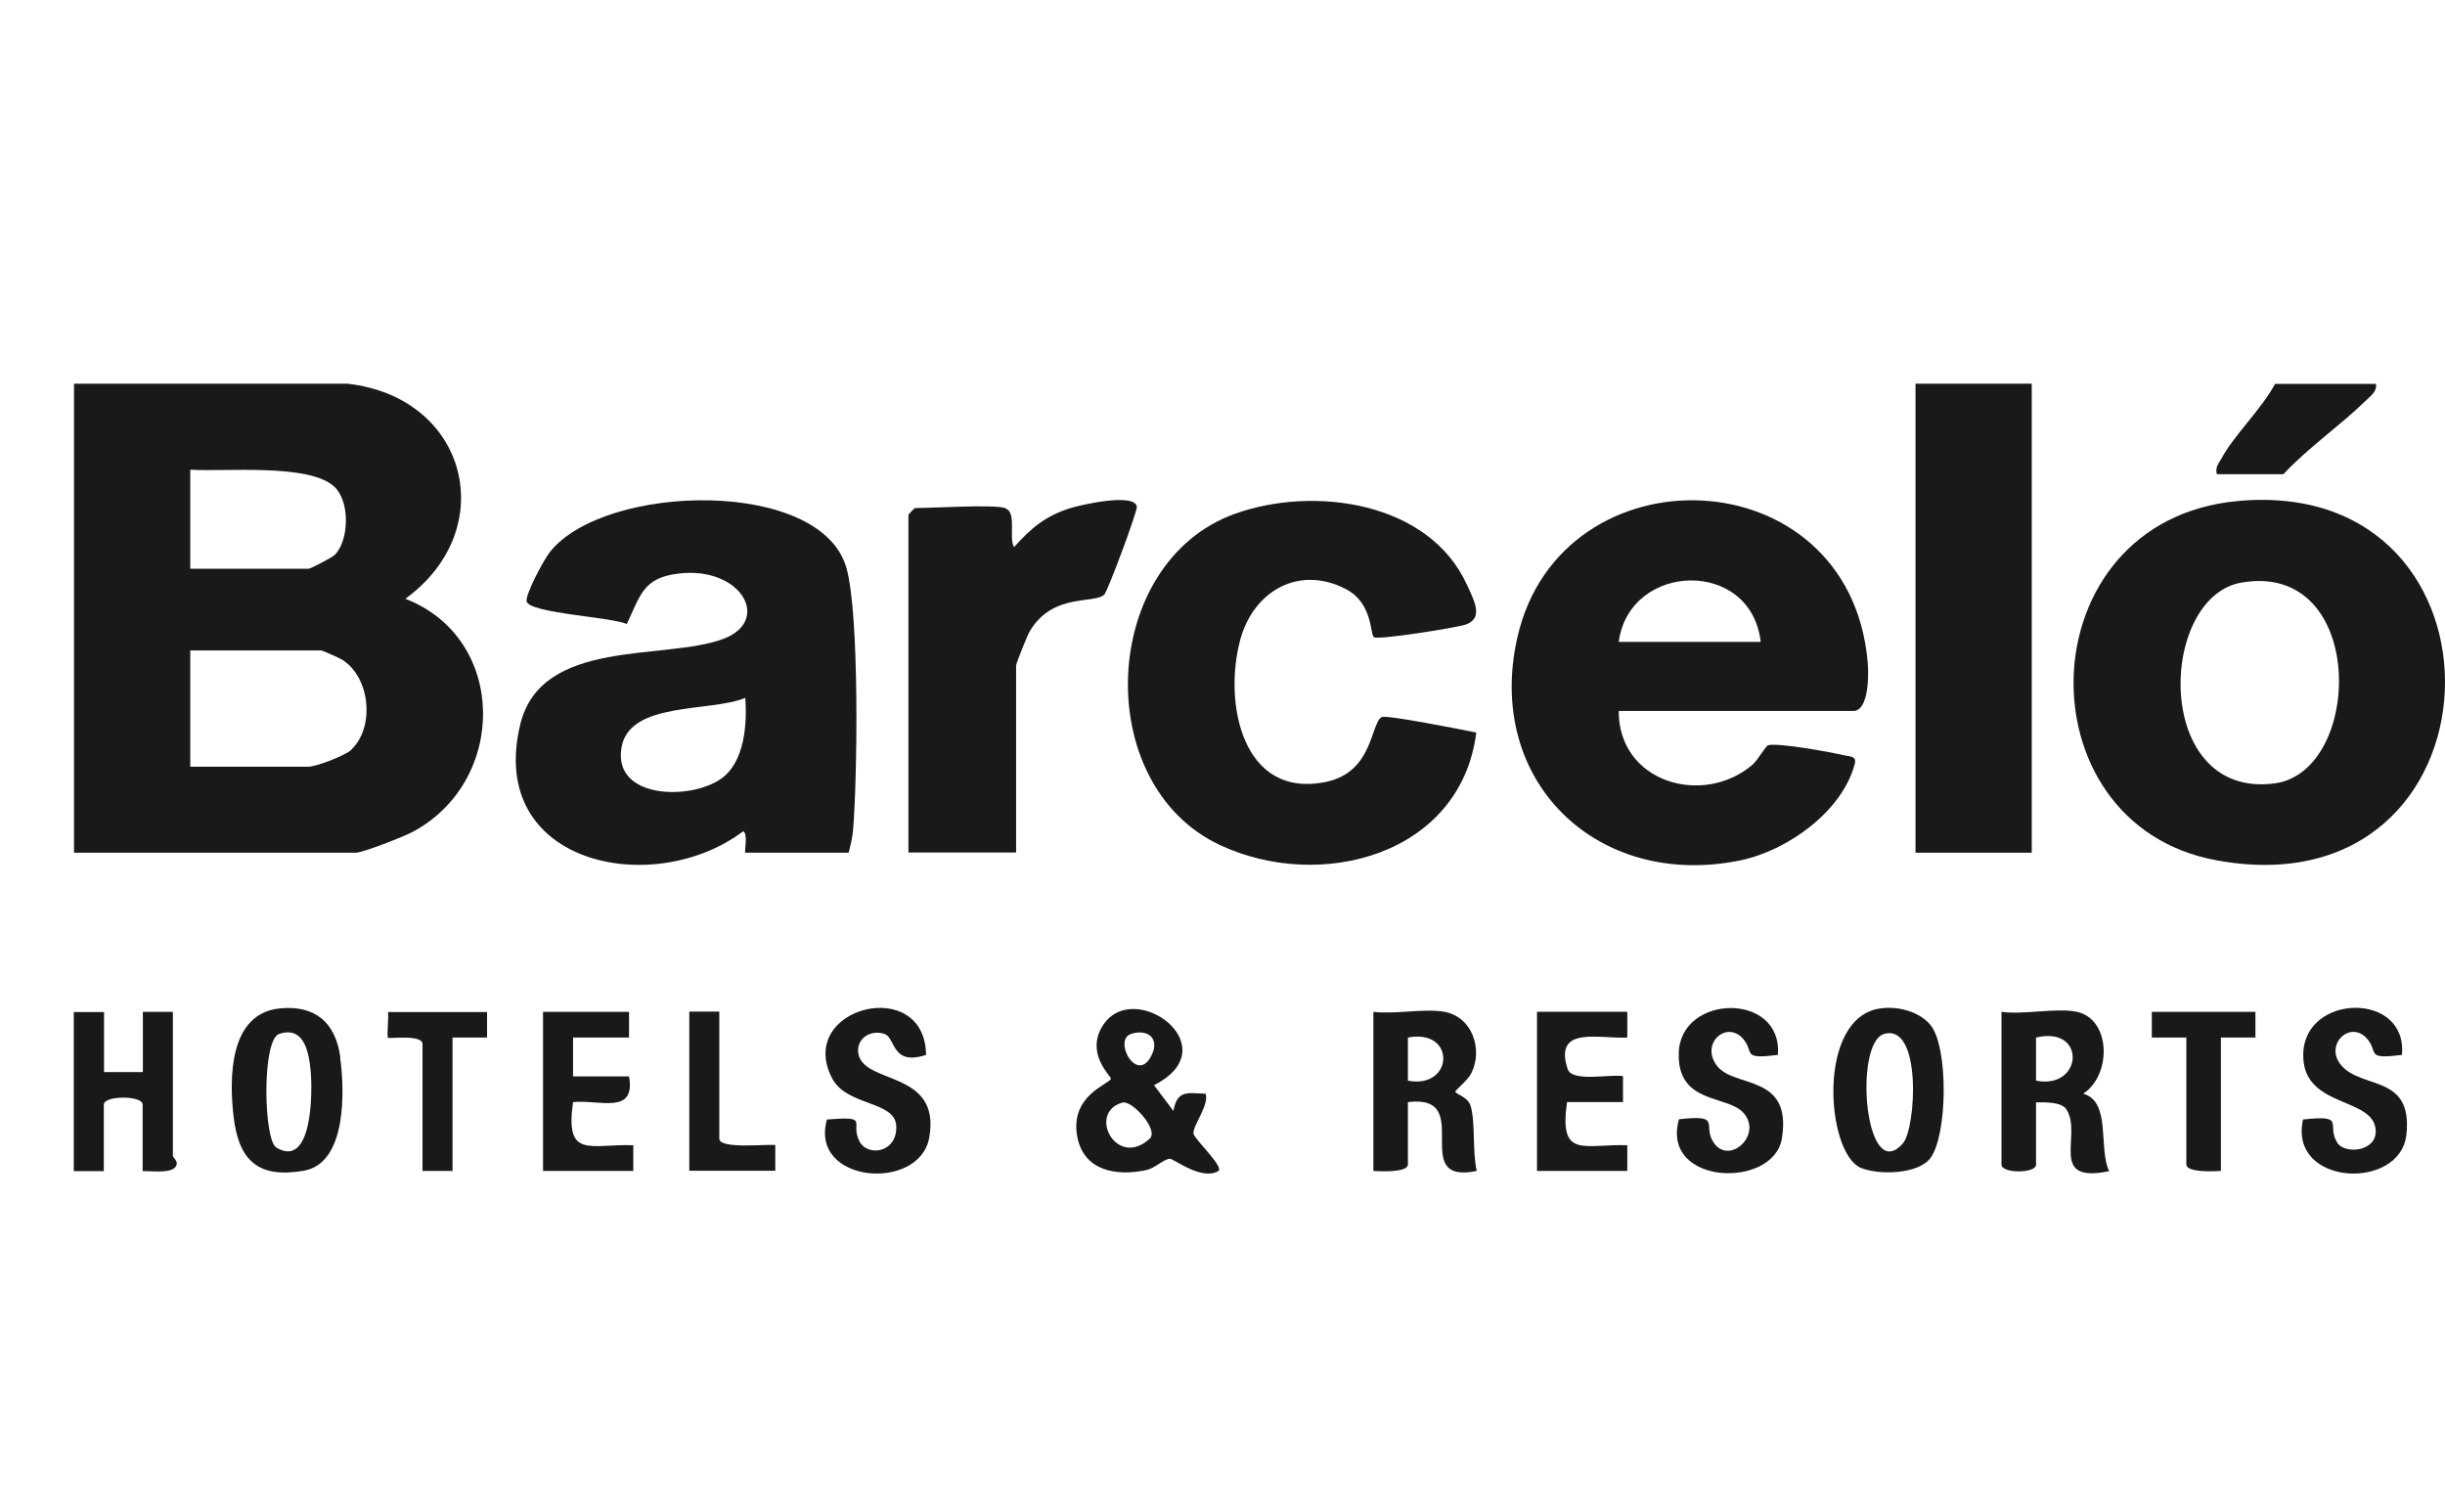 <?xml version="1.0" encoding="UTF-8"?> <svg xmlns="http://www.w3.org/2000/svg" id="Capa_4" data-name="Capa 4" viewBox="0 0 108.33 67"><defs><style> .cls-1 { fill: #191919; } </style></defs><path class="cls-1" d="M4.61,44.83v2.67h1.72v-2.67h1.33v6.39c0,.05.2.2.17.36-.08.46-1.13.29-1.51.31v-2.95c0-.41-1.72-.41-1.72,0v2.95h-1.33v-7.05h1.33Z"></path><path class="cls-1" d="M78.77,46.74c-1.61.2-1.04-.09-1.51-.68-.73-.9-1.96.17-1.18,1.17s3.33.33,2.87,3.21c-.37,2.26-5.39,2.08-4.56-.85,1.95-.22,1.01.26,1.54,1.04.69,1.01,2.18-.35,1.32-1.32-.72-.81-2.94-.37-2.87-2.66.08-2.63,4.62-2.7,4.39.09Z"></path><path class="cls-1" d="M41.03,46.74c-1.54.5-1.34-.76-1.84-.93-.59-.2-1.22.17-1.17.8.14,1.49,3.7.74,3.15,3.8-.44,2.41-5.33,2.02-4.53-.81,1.94-.15,1.01.1,1.43.95.35.72,1.7.54,1.64-.67-.06-1.12-2.21-.86-2.85-2.12-1.61-3.14,4.13-4.58,4.17-1.02Z"></path><path class="cls-1" d="M106.42,46.74c-1.61.2-1.04-.09-1.51-.68-.75-.93-1.98.24-1.16,1.16.93,1.05,3.16.39,2.87,3.05-.27,2.51-5.24,2.28-4.58-.67,1.94-.21,1.02.22,1.51,1.02.33.54,1.76.41,1.71-.54-.08-1.52-3.3-.95-3.21-3.42.1-2.66,4.64-2.72,4.37.08Z"></path><path class="cls-1" d="M72.1,44.83v1.14c-1.21.07-3.29-.55-2.64,1.4.2.59,1.89.21,2.45.31v1.15s-2.48,0-2.48,0c-.36,2.53.73,1.85,2.67,1.91v1.14h-4v-7.05h4Z"></path><path class="cls-1" d="M27.87,44.83v1.14s-2.48,0-2.48,0v1.72s2.48,0,2.48,0c.31,1.73-1.32,1.02-2.48,1.14-.36,2.53.73,1.85,2.67,1.91v1.14h-4v-7.05h3.81Z"></path><path class="cls-1" d="M99.93,44.83v1.14s-1.53,0-1.53,0v5.91c-.31.02-1.53.08-1.53-.29v-5.62h-1.53s0-1.14,0-1.14h4.58Z"></path><path class="cls-1" d="M21.58,44.83v1.14s-1.53,0-1.53,0v5.91h-1.33v-5.62c0-.44-1.47-.23-1.53-.28s.04-.91,0-1.14h4.38Z"></path><path class="cls-1" d="M31.87,44.83v5.62c0,.47,2.05.24,2.48.28v1.14h-3.81v-7.05h1.33Z"></path><path class="cls-1" d="M92.31,48.45c1.25-.82,1.23-3.29-.29-3.62-.89-.19-2.37.14-3.34,0v6.77c0,.4,1.53.4,1.53,0v-2.76c.38,0,1.13-.03,1.35.32.72,1.13-.85,3.3,1.89,2.73-.49-1.01.1-3.07-1.14-3.43ZM90.21,47.88v-1.91c2.25-.54,2.08,2.32,0,1.91Z"></path><path class="cls-1" d="M65.16,49.01c-.12-.43-.67-.52-.68-.65,0-.05.57-.52.71-.81.53-1.07.03-2.5-1.19-2.72-.91-.16-2.19.12-3.15,0v7.05c.31.02,1.53.08,1.53-.29v-2.76c3.05-.38-.04,3.69,3.05,3.05-.2-.86-.05-2.1-.27-2.88ZM62.38,47.88v-1.91c2.15-.41,2.03,2.3,0,1.91Z"></path><path class="cls-1" d="M85.53,45.41c-.51-.61-1.46-.84-2.23-.73-2.83.41-2.39,6.4-.86,7.06.78.33,2.54.3,3.09-.43.76-1.01.81-4.92,0-5.9ZM84.31,50.66c-1.68,1.91-2.2-4.45-.83-4.85,1.68-.48,1.42,4.18.83,4.85Z"></path><path class="cls-1" d="M15.08,46.85c-.21-1.55-1.12-2.33-2.69-2.17-2.24.23-2.24,3.08-2.04,4.8.23,1.95,1.1,2.74,3.11,2.39,1.92-.33,1.81-3.58,1.61-5.02ZM12.24,50.84c-.56-.34-.65-4.77.13-5.03,1.08-.36,1.31.76,1.39,1.6.09.85.12,4.42-1.53,3.43Z"></path><path class="cls-1" d="M52.88,50.24c-.06-.34.7-1.26.54-1.78-.84-.04-1.26-.16-1.43.76l-.86-1.14c3.38-1.71-.97-4.84-2.3-2.59-.72,1.21.39,2.18.39,2.3,0,.22-1.87.72-1.48,2.62.31,1.49,1.76,1.71,3.06,1.43.36-.08.76-.48,1.03-.5.17-.01,1.41.99,2.16.54.23-.2-1.06-1.4-1.11-1.65ZM50.94,50.45c-1.48,1.36-2.79-1.17-1.2-1.6.41-.11,1.62,1.21,1.2,1.6ZM50.11,45.81c.73-.24,1.28.19.92.93-.64,1.35-1.73-.66-.92-.93Z"></path><path class="cls-1" d="M60.87,28.23c-.17-.15-.05-1.5-1.22-2.12-2.09-1.1-4.12.08-4.7,2.24-.75,2.79.09,7.07,3.81,6.29,2.09-.44,1.96-2.59,2.46-2.87.18-.11,3.64.57,4.19.69-.69,5.42-6.9,7.07-11.36,4.98-5.74-2.69-5.32-12.51.65-14.67,3.49-1.26,8.62-.56,10.3,3.15.31.68.75,1.46-.05,1.75-.4.14-3.92.7-4.07.56Z"></path><rect class="cls-1" x="84.87" y="17" width="5.15" height="20.78"></rect><path class="cls-1" d="M44.55,22.53c.51.16.13,1.33.38,1.71.75-.84,1.38-1.37,2.47-1.72.48-.15,2.87-.7,2.97-.07.03.2-1.29,3.74-1.44,3.89-.44.44-2.29-.1-3.31,1.64-.1.16-.6,1.42-.6,1.5v8.29h-4.77v-14.97s.27-.29.29-.29c.82,0,3.46-.17,4,0Z"></path><path class="cls-1" d="M105.27,17c.06.36-.25.55-.47.77-1.13,1.1-2.54,2.07-3.63,3.24h-2.95c-.07-.31.06-.44.19-.67.57-1.06,1.79-2.21,2.39-3.33h4.48Z"></path><path class="cls-1" d="M17.96,26.53c4.24-3.08,2.78-8.93-2.57-9.53H3.28v20.78h12.49c.3,0,2.14-.72,2.51-.92,4.22-2.25,4.21-8.58-.32-10.33ZM8.43,20.81c1.51.1,5.29-.29,6.39.76.69.65.65,2.34.03,3-.11.12-1.09.63-1.18.63h-5.24v-4.38ZM15.58,33.21c-.28.27-1.58.76-1.91.76h-5.24v-5.15h5.81c.05,0,.81.34.92.41,1.24.77,1.46,2.98.41,3.98Z"></path><path class="cls-1" d="M37.51,25.19c-1.09-4.02-10.71-3.79-13.14-.74-.28.35-1.07,1.84-1.04,2.18.05.54,3.82.71,4.44,1.02.61-1.28.72-2.06,2.32-2.24,2.75-.32,4.12,2.09,1.95,2.9-2.61.97-8.06-.06-8.99,3.79-1.5,6.22,5.9,7.73,9.88,4.73.22.1.04.95.09.95h4.58c.09-.35.17-.67.2-1.04.19-2.36.28-9.48-.29-11.55ZM31.94,34.51c-1.36.95-4.75.89-4.41-1.35.31-2.11,3.95-1.59,5.49-2.24.09,1.17-.03,2.86-1.08,3.59Z"></path><path class="cls-1" d="M82.75,29.32c-.82-9.16-13.6-9.53-15.52-1.08-1.45,6.38,3.55,11.18,9.88,9.88,2.07-.43,4.51-2.15,5.07-4.28.09-.36-.25-.32-.5-.38-.58-.14-2.89-.56-3.34-.44-.11.03-.45.65-.7.87-2.2,1.86-5.93.77-5.92-2.39h10.39c.71,0,.69-1.67.64-2.17ZM71.72,28.44c.48-3.55,5.87-3.71,6.29,0h-6.29Z"></path><path class="cls-1" d="M99.13,22.2c-9.35.88-9.66,14.29-.96,15.91,13.07,2.44,13.68-17.1.96-15.91ZM100.78,34.71c-5.39.71-5.19-8.26-1.46-8.9,5.57-.95,5.4,8.38,1.46,8.9Z"></path></svg> 